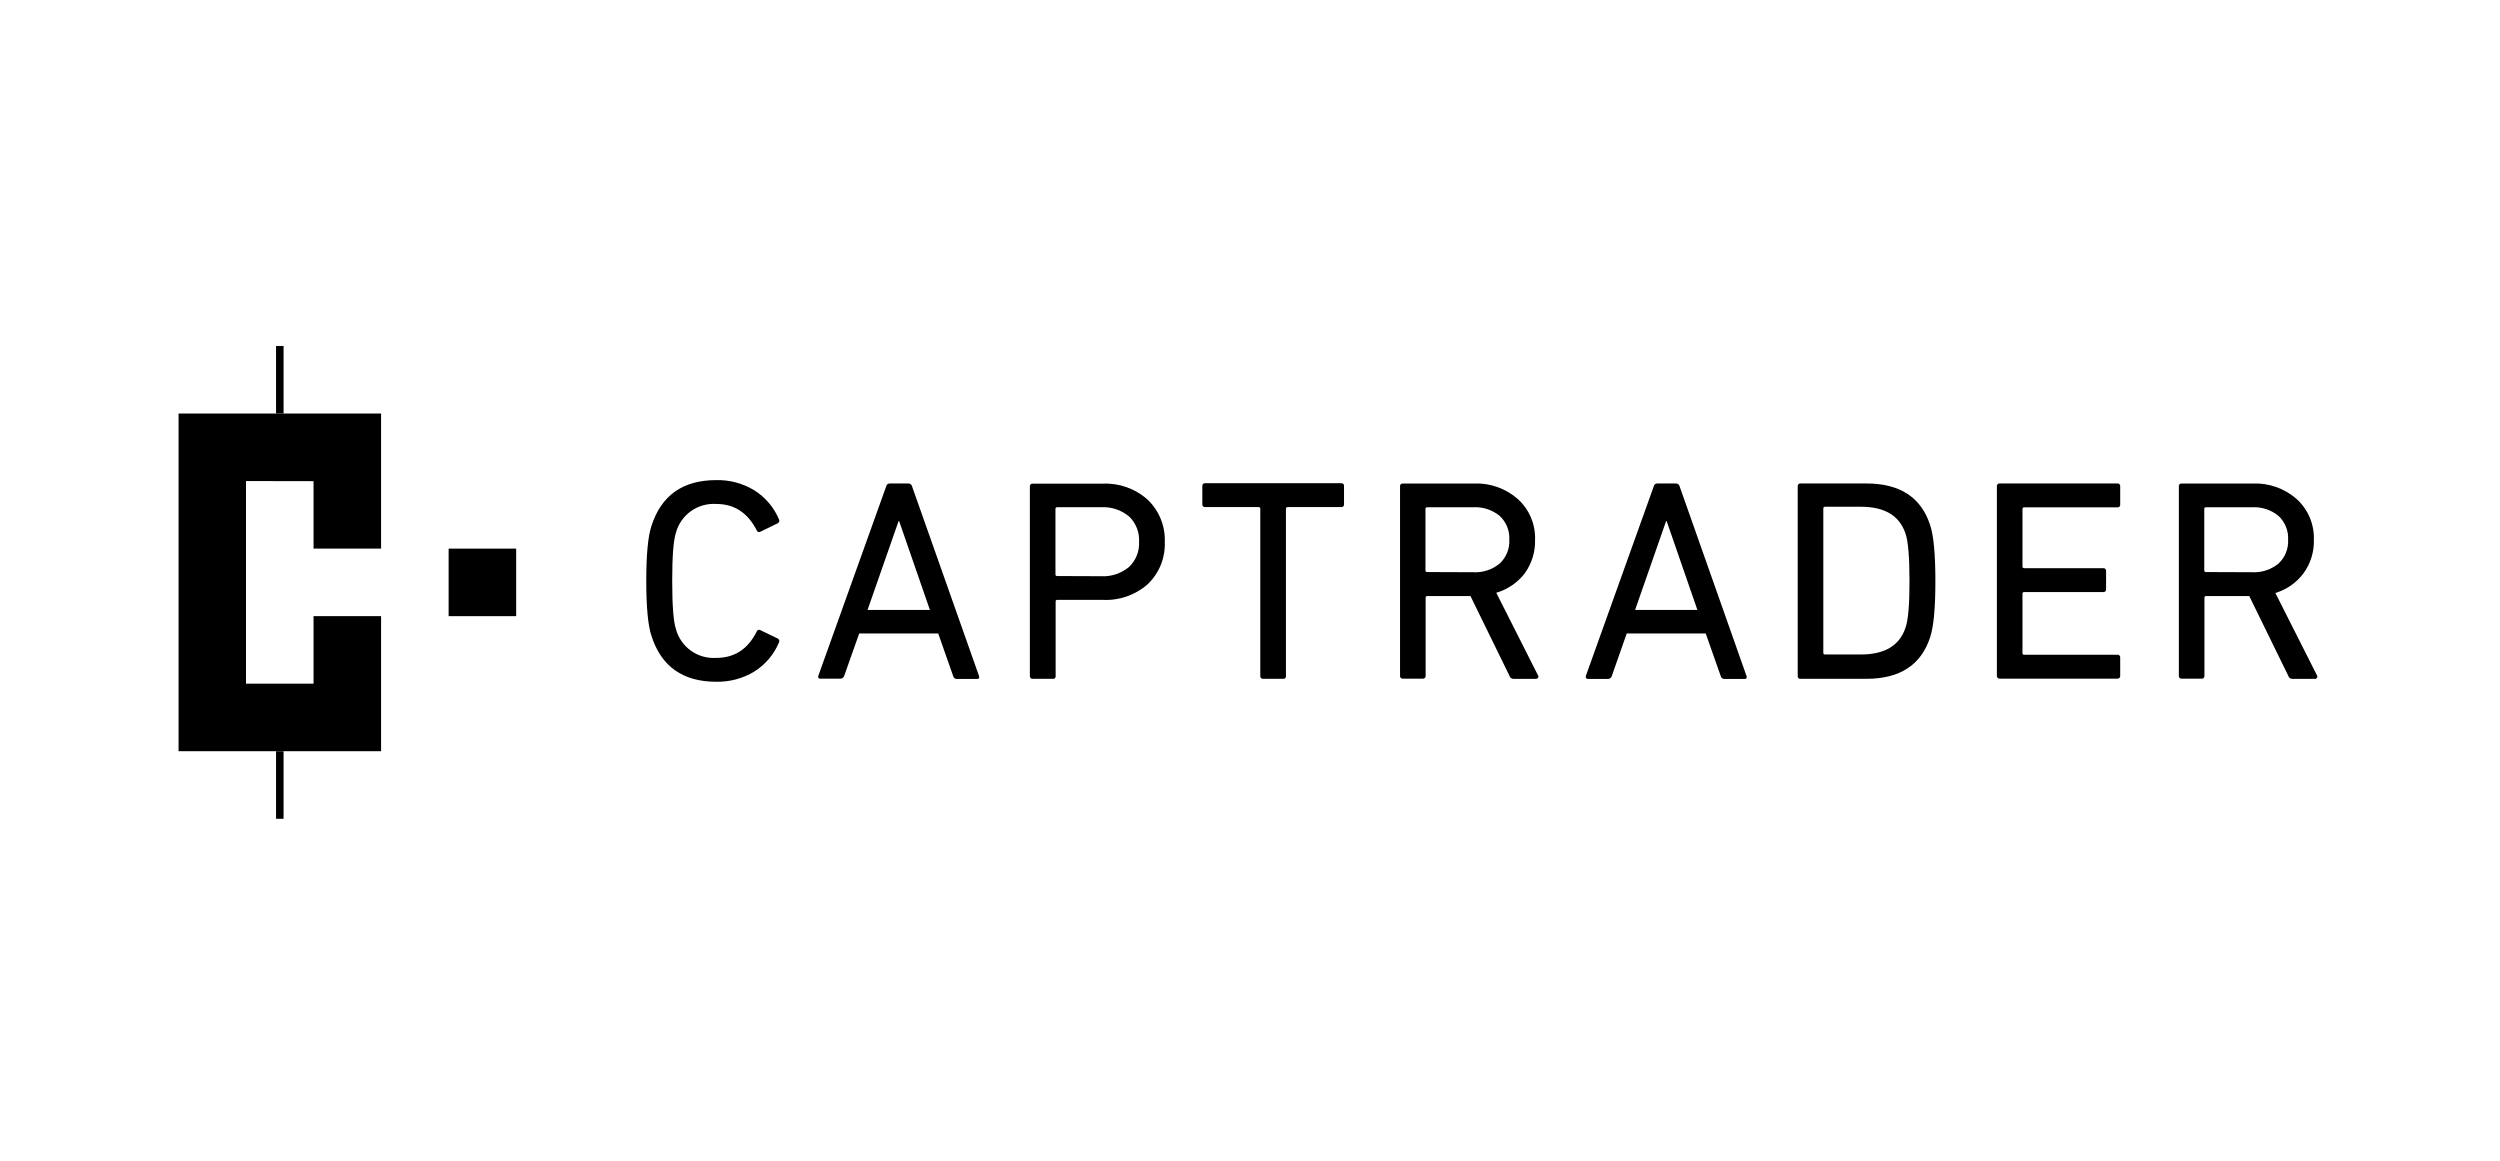 <svg width="224" height="104" viewBox="0 0 224 104" fill="none" xmlns="http://www.w3.org/2000/svg">
<path d="M58.369 56.966C58.06 56.041 57.906 54.402 57.906 52.051C57.906 49.7 58.06 48.059 58.369 47.13C59.243 44.388 61.183 43.017 64.189 43.017C65.386 42.992 66.566 43.309 67.588 43.932C68.577 44.554 69.349 45.466 69.799 46.544C69.814 46.573 69.824 46.604 69.827 46.637C69.83 46.669 69.826 46.702 69.817 46.733C69.807 46.764 69.792 46.793 69.771 46.818C69.75 46.843 69.725 46.863 69.696 46.878L68.154 47.629C68.123 47.651 68.088 47.666 68.05 47.671C68.013 47.676 67.975 47.673 67.94 47.66C67.904 47.647 67.872 47.626 67.847 47.598C67.822 47.571 67.803 47.537 67.794 47.501C67.002 45.958 65.804 45.156 64.195 45.156C63.385 45.098 62.581 45.322 61.919 45.791C61.257 46.26 60.778 46.944 60.565 47.727C60.338 48.411 60.23 49.855 60.23 52.051C60.23 54.246 60.338 55.691 60.565 56.375C60.778 57.158 61.257 57.842 61.919 58.311C62.581 58.78 63.385 59.004 64.195 58.946C65.809 58.946 67.007 58.164 67.794 56.601C67.803 56.565 67.822 56.531 67.847 56.504C67.872 56.476 67.904 56.455 67.94 56.442C67.975 56.429 68.013 56.425 68.05 56.431C68.088 56.436 68.123 56.451 68.154 56.473L69.696 57.218C69.754 57.25 69.798 57.303 69.817 57.367C69.837 57.43 69.83 57.499 69.799 57.558C69.349 58.636 68.577 59.548 67.588 60.17C66.565 60.79 65.386 61.108 64.189 61.085C61.183 61.088 59.243 59.715 58.369 56.966Z" fill="black"/>
<path d="M73.324 60.545L79.402 43.578C79.414 43.505 79.452 43.439 79.508 43.392C79.565 43.345 79.636 43.32 79.71 43.321H81.386C81.463 43.317 81.54 43.34 81.601 43.388C81.662 43.435 81.705 43.502 81.721 43.578L87.721 60.571C87.772 60.746 87.721 60.833 87.541 60.833H85.736C85.658 60.837 85.582 60.813 85.52 60.765C85.459 60.716 85.417 60.648 85.402 60.571L84.065 56.761H76.985L75.643 60.545C75.624 60.62 75.581 60.686 75.52 60.733C75.46 60.78 75.386 60.807 75.309 60.808H73.509C73.335 60.818 73.273 60.73 73.324 60.545ZM77.731 54.653H83.32L80.564 46.694H80.512L77.731 54.653Z" fill="black"/>
<path d="M94.312 60.822H92.533C92.498 60.826 92.462 60.822 92.428 60.81C92.395 60.799 92.365 60.779 92.34 60.754C92.315 60.729 92.296 60.698 92.285 60.664C92.274 60.63 92.271 60.595 92.276 60.559V43.592C92.271 43.557 92.274 43.521 92.285 43.488C92.296 43.454 92.315 43.424 92.34 43.399C92.365 43.374 92.395 43.355 92.429 43.344C92.462 43.333 92.498 43.33 92.533 43.335H98.78C100.263 43.263 101.714 43.776 102.821 44.764C103.334 45.251 103.737 45.842 104.003 46.498C104.269 47.153 104.392 47.857 104.364 48.564C104.392 49.27 104.269 49.973 104.003 50.628C103.737 51.282 103.334 51.872 102.821 52.358C101.708 53.332 100.257 53.83 98.78 53.747H94.739C94.718 53.744 94.697 53.746 94.677 53.753C94.657 53.76 94.639 53.772 94.624 53.786C94.609 53.801 94.598 53.819 94.591 53.839C94.584 53.859 94.582 53.88 94.585 53.901V60.544C94.593 60.582 94.592 60.621 94.581 60.658C94.571 60.696 94.551 60.73 94.524 60.757C94.497 60.785 94.463 60.805 94.426 60.816C94.389 60.828 94.35 60.83 94.312 60.822ZM98.636 51.628C99.552 51.684 100.456 51.388 101.161 50.8C101.466 50.511 101.704 50.159 101.86 49.768C102.015 49.378 102.083 48.958 102.06 48.538C102.083 48.118 102.014 47.697 101.859 47.306C101.704 46.914 101.466 46.561 101.161 46.271C100.455 45.685 99.552 45.391 98.636 45.448H94.723C94.703 45.446 94.681 45.448 94.662 45.455C94.642 45.462 94.624 45.473 94.609 45.488C94.594 45.503 94.583 45.521 94.576 45.541C94.569 45.56 94.567 45.581 94.569 45.602V51.459C94.567 51.48 94.569 51.501 94.576 51.52C94.583 51.54 94.594 51.558 94.609 51.573C94.624 51.588 94.642 51.599 94.662 51.606C94.681 51.613 94.703 51.615 94.723 51.613L98.636 51.628Z" fill="black"/>
<path d="M114.963 60.823H113.179C113.144 60.828 113.108 60.824 113.075 60.812C113.041 60.8 113.011 60.781 112.986 60.756C112.961 60.73 112.942 60.7 112.931 60.666C112.92 60.632 112.917 60.596 112.922 60.561V45.589C112.925 45.568 112.922 45.547 112.915 45.527C112.909 45.507 112.897 45.489 112.882 45.474C112.868 45.459 112.85 45.448 112.83 45.441C112.81 45.434 112.789 45.432 112.768 45.434H107.986C107.951 45.44 107.915 45.437 107.882 45.425C107.848 45.414 107.818 45.396 107.793 45.371C107.768 45.346 107.749 45.315 107.738 45.282C107.727 45.248 107.724 45.212 107.729 45.177V43.553C107.724 43.518 107.727 43.482 107.738 43.448C107.749 43.415 107.768 43.384 107.793 43.359C107.818 43.334 107.848 43.315 107.882 43.304C107.915 43.293 107.951 43.29 107.986 43.295H120.167C120.202 43.29 120.237 43.293 120.271 43.304C120.305 43.315 120.335 43.334 120.36 43.359C120.385 43.384 120.404 43.415 120.415 43.448C120.426 43.482 120.429 43.518 120.424 43.553V45.177C120.429 45.212 120.426 45.248 120.415 45.282C120.404 45.315 120.385 45.346 120.36 45.371C120.335 45.396 120.305 45.414 120.271 45.425C120.237 45.437 120.202 45.44 120.167 45.434H115.375C115.354 45.432 115.333 45.434 115.313 45.441C115.293 45.448 115.275 45.459 115.26 45.474C115.245 45.489 115.234 45.507 115.227 45.527C115.22 45.547 115.218 45.568 115.22 45.589V60.546C115.228 60.582 115.227 60.62 115.217 60.655C115.207 60.691 115.189 60.724 115.164 60.751C115.139 60.779 115.107 60.799 115.072 60.812C115.038 60.824 115 60.828 114.963 60.823Z" fill="black"/>
<path d="M137.645 60.824H135.588C135.512 60.823 135.437 60.797 135.377 60.75C135.316 60.702 135.273 60.636 135.254 60.562L131.753 53.405H127.891C127.87 53.402 127.849 53.405 127.829 53.411C127.81 53.418 127.792 53.43 127.777 53.444C127.762 53.459 127.751 53.477 127.744 53.497C127.737 53.517 127.735 53.538 127.737 53.559V60.547C127.742 60.582 127.739 60.618 127.728 60.651C127.717 60.685 127.698 60.716 127.673 60.741C127.648 60.767 127.618 60.786 127.584 60.797C127.551 60.809 127.515 60.813 127.48 60.809H125.701C125.666 60.813 125.63 60.809 125.596 60.797C125.563 60.786 125.533 60.767 125.508 60.741C125.483 60.716 125.464 60.685 125.453 60.651C125.442 60.618 125.439 60.582 125.444 60.547V43.579C125.439 43.544 125.442 43.508 125.453 43.475C125.464 43.441 125.483 43.411 125.508 43.386C125.533 43.361 125.563 43.342 125.597 43.331C125.63 43.32 125.666 43.317 125.701 43.322H132.035C133.487 43.257 134.908 43.756 136 44.715C136.507 45.176 136.907 45.742 137.174 46.373C137.44 47.005 137.566 47.686 137.542 48.371C137.571 49.445 137.246 50.498 136.617 51.369C135.974 52.207 135.08 52.817 134.066 53.112L137.799 60.5C137.823 60.529 137.839 60.563 137.843 60.6C137.848 60.637 137.842 60.675 137.825 60.708C137.809 60.741 137.783 60.769 137.751 60.788C137.719 60.807 137.682 60.816 137.645 60.814V60.824ZM131.989 51.271C132.852 51.323 133.703 51.045 134.37 50.495C134.662 50.224 134.89 49.893 135.04 49.524C135.189 49.155 135.255 48.758 135.234 48.361C135.255 47.963 135.189 47.565 135.04 47.195C134.89 46.826 134.662 46.493 134.37 46.222C133.701 45.676 132.851 45.4 131.989 45.451H127.876C127.855 45.448 127.834 45.45 127.814 45.457C127.794 45.464 127.776 45.475 127.761 45.49C127.746 45.505 127.735 45.523 127.728 45.543C127.721 45.563 127.719 45.584 127.722 45.605V51.101C127.719 51.122 127.721 51.143 127.728 51.163C127.735 51.183 127.746 51.201 127.761 51.216C127.776 51.231 127.794 51.242 127.814 51.249C127.834 51.256 127.855 51.258 127.876 51.256L131.989 51.271Z" fill="black"/>
<path d="M142.098 60.545L148.175 43.578C148.187 43.505 148.225 43.439 148.282 43.392C148.338 43.345 148.41 43.32 148.484 43.321H150.16C150.237 43.317 150.313 43.34 150.374 43.388C150.436 43.435 150.478 43.502 150.494 43.578L156.489 60.571C156.546 60.746 156.489 60.833 156.309 60.833H154.51C154.432 60.837 154.355 60.813 154.294 60.765C154.232 60.716 154.19 60.648 154.175 60.571L152.833 56.761H145.753L144.417 60.571C144.397 60.645 144.353 60.711 144.293 60.758C144.233 60.805 144.159 60.831 144.082 60.833H142.278C142.108 60.823 142.046 60.72 142.098 60.545ZM146.504 54.653H152.088L149.332 46.694H149.281L146.504 54.653Z" fill="black"/>
<path d="M161.075 60.544V43.576C161.07 43.541 161.073 43.505 161.084 43.472C161.095 43.438 161.114 43.408 161.139 43.383C161.164 43.358 161.195 43.339 161.228 43.328C161.262 43.317 161.298 43.314 161.333 43.319H167.23C170.233 43.319 172.137 44.563 172.942 47.052C173.256 47.998 173.41 49.669 173.41 52.075C173.41 54.481 173.256 56.153 172.942 57.093C172.137 59.578 170.233 60.821 167.23 60.821H161.333C161.296 60.826 161.258 60.822 161.223 60.809C161.188 60.797 161.157 60.776 161.132 60.749C161.107 60.722 161.088 60.689 161.079 60.653C161.069 60.617 161.068 60.58 161.075 60.544ZM163.369 58.487C163.366 58.508 163.368 58.529 163.375 58.549C163.382 58.569 163.393 58.587 163.408 58.601C163.423 58.616 163.441 58.627 163.461 58.634C163.481 58.641 163.502 58.644 163.523 58.641H166.742C168.87 58.641 170.2 57.842 170.731 56.245C170.975 55.577 171.095 54.169 171.091 52.024C171.088 49.878 170.968 48.471 170.731 47.802C170.197 46.205 168.867 45.406 166.742 45.406H163.523C163.502 45.404 163.481 45.406 163.461 45.413C163.441 45.42 163.423 45.431 163.408 45.446C163.393 45.461 163.382 45.479 163.375 45.499C163.368 45.519 163.366 45.54 163.369 45.561V58.487Z" fill="black"/>
<path d="M178.92 60.544V43.576C178.915 43.541 178.918 43.505 178.929 43.472C178.94 43.438 178.959 43.408 178.984 43.383C179.009 43.358 179.04 43.339 179.073 43.328C179.107 43.317 179.143 43.314 179.178 43.319H189.713C189.748 43.314 189.783 43.317 189.817 43.328C189.851 43.339 189.881 43.358 189.906 43.383C189.931 43.408 189.95 43.438 189.961 43.472C189.972 43.505 189.975 43.541 189.97 43.576V45.201C189.975 45.236 189.972 45.271 189.961 45.305C189.95 45.339 189.931 45.369 189.906 45.394C189.881 45.419 189.851 45.438 189.817 45.449C189.783 45.46 189.748 45.463 189.713 45.458H181.368C181.347 45.455 181.326 45.458 181.306 45.465C181.286 45.471 181.268 45.483 181.253 45.498C181.238 45.512 181.227 45.53 181.22 45.55C181.213 45.57 181.211 45.591 181.214 45.612V50.754C181.211 50.775 181.213 50.796 181.22 50.816C181.227 50.835 181.238 50.853 181.253 50.868C181.268 50.883 181.286 50.894 181.306 50.901C181.326 50.908 181.347 50.91 181.368 50.908H188.448C188.483 50.904 188.519 50.907 188.552 50.919C188.586 50.931 188.616 50.95 188.641 50.976C188.666 51.001 188.685 51.032 188.696 51.066C188.707 51.099 188.71 51.135 188.705 51.17V52.79C188.71 52.825 188.707 52.861 188.696 52.894C188.685 52.928 188.666 52.958 188.641 52.983C188.616 53.008 188.586 53.027 188.552 53.038C188.519 53.049 188.483 53.052 188.448 53.047H181.368C181.347 53.044 181.326 53.047 181.306 53.054C181.286 53.06 181.268 53.072 181.253 53.087C181.238 53.101 181.227 53.12 181.22 53.139C181.213 53.159 181.211 53.18 181.214 53.201V58.513C181.211 58.533 181.213 58.554 181.22 58.574C181.227 58.594 181.238 58.612 181.253 58.627C181.268 58.642 181.286 58.653 181.306 58.66C181.326 58.667 181.347 58.669 181.368 58.667H189.713C189.748 58.661 189.783 58.665 189.817 58.676C189.851 58.687 189.881 58.706 189.906 58.73C189.931 58.755 189.95 58.786 189.961 58.82C189.972 58.853 189.975 58.889 189.97 58.924V60.544C189.975 60.579 189.972 60.614 189.961 60.648C189.95 60.682 189.931 60.713 189.906 60.738C189.881 60.763 189.851 60.783 189.817 60.794C189.784 60.806 189.748 60.81 189.713 60.806H179.178C179.142 60.81 179.107 60.806 179.073 60.794C179.04 60.783 179.009 60.763 178.984 60.738C178.959 60.713 178.941 60.682 178.93 60.648C178.919 60.614 178.915 60.579 178.92 60.544Z" fill="black"/>
<path d="M207.426 60.824H205.37C205.293 60.823 205.219 60.797 205.158 60.75C205.098 60.702 205.055 60.636 205.035 60.562L201.534 53.405H197.673C197.652 53.402 197.631 53.405 197.611 53.411C197.591 53.418 197.573 53.43 197.558 53.444C197.543 53.459 197.532 53.477 197.525 53.497C197.518 53.517 197.516 53.538 197.518 53.559V60.547C197.523 60.582 197.52 60.618 197.509 60.651C197.498 60.685 197.479 60.716 197.454 60.741C197.43 60.767 197.399 60.786 197.366 60.797C197.332 60.809 197.296 60.813 197.261 60.809H195.482C195.447 60.813 195.411 60.809 195.378 60.797C195.344 60.786 195.314 60.767 195.289 60.741C195.264 60.716 195.245 60.685 195.234 60.651C195.223 60.618 195.22 60.582 195.225 60.547V43.579C195.22 43.544 195.223 43.508 195.234 43.475C195.245 43.441 195.264 43.411 195.289 43.386C195.314 43.361 195.344 43.342 195.378 43.331C195.412 43.32 195.447 43.317 195.482 43.322H201.817C203.269 43.257 204.689 43.756 205.781 44.715C206.288 45.176 206.689 45.742 206.955 46.373C207.221 47.005 207.347 47.686 207.323 48.371C207.353 49.446 207.026 50.5 206.393 51.369C205.763 52.211 204.88 52.829 203.873 53.132L207.606 60.521C207.626 60.552 207.636 60.587 207.636 60.624C207.636 60.66 207.626 60.696 207.606 60.727C207.589 60.759 207.563 60.785 207.531 60.803C207.499 60.82 207.463 60.828 207.426 60.824ZM201.77 51.271C202.634 51.323 203.484 51.045 204.151 50.495C204.443 50.224 204.672 49.893 204.821 49.524C204.97 49.155 205.036 48.758 205.015 48.361C205.036 47.963 204.97 47.565 204.821 47.195C204.672 46.826 204.443 46.493 204.151 46.222C203.482 45.676 202.633 45.4 201.77 45.451H197.657C197.636 45.448 197.615 45.45 197.595 45.457C197.575 45.464 197.557 45.475 197.543 45.49C197.528 45.505 197.516 45.523 197.51 45.543C197.503 45.563 197.5 45.584 197.503 45.605V51.101C197.5 51.122 197.503 51.143 197.51 51.163C197.516 51.183 197.528 51.201 197.543 51.216C197.557 51.231 197.575 51.242 197.595 51.249C197.615 51.256 197.636 51.258 197.657 51.256L201.77 51.271Z" fill="black"/>
<path d="M46.249 49.156H40.197V55.208H46.249V49.156Z" fill="black"/>
<path d="M34.145 49.154V37.051H16V67.309H34.145V55.206H28.093V61.258H22.041V43.102L28.093 43.113V49.154" fill="black"/>
<path d="M25.408 31H24.734V37.052H25.408V31Z" fill="black"/>
<path d="M25.408 67.312H24.734V73.364H25.408V67.312Z" fill="black"/>
</svg>
